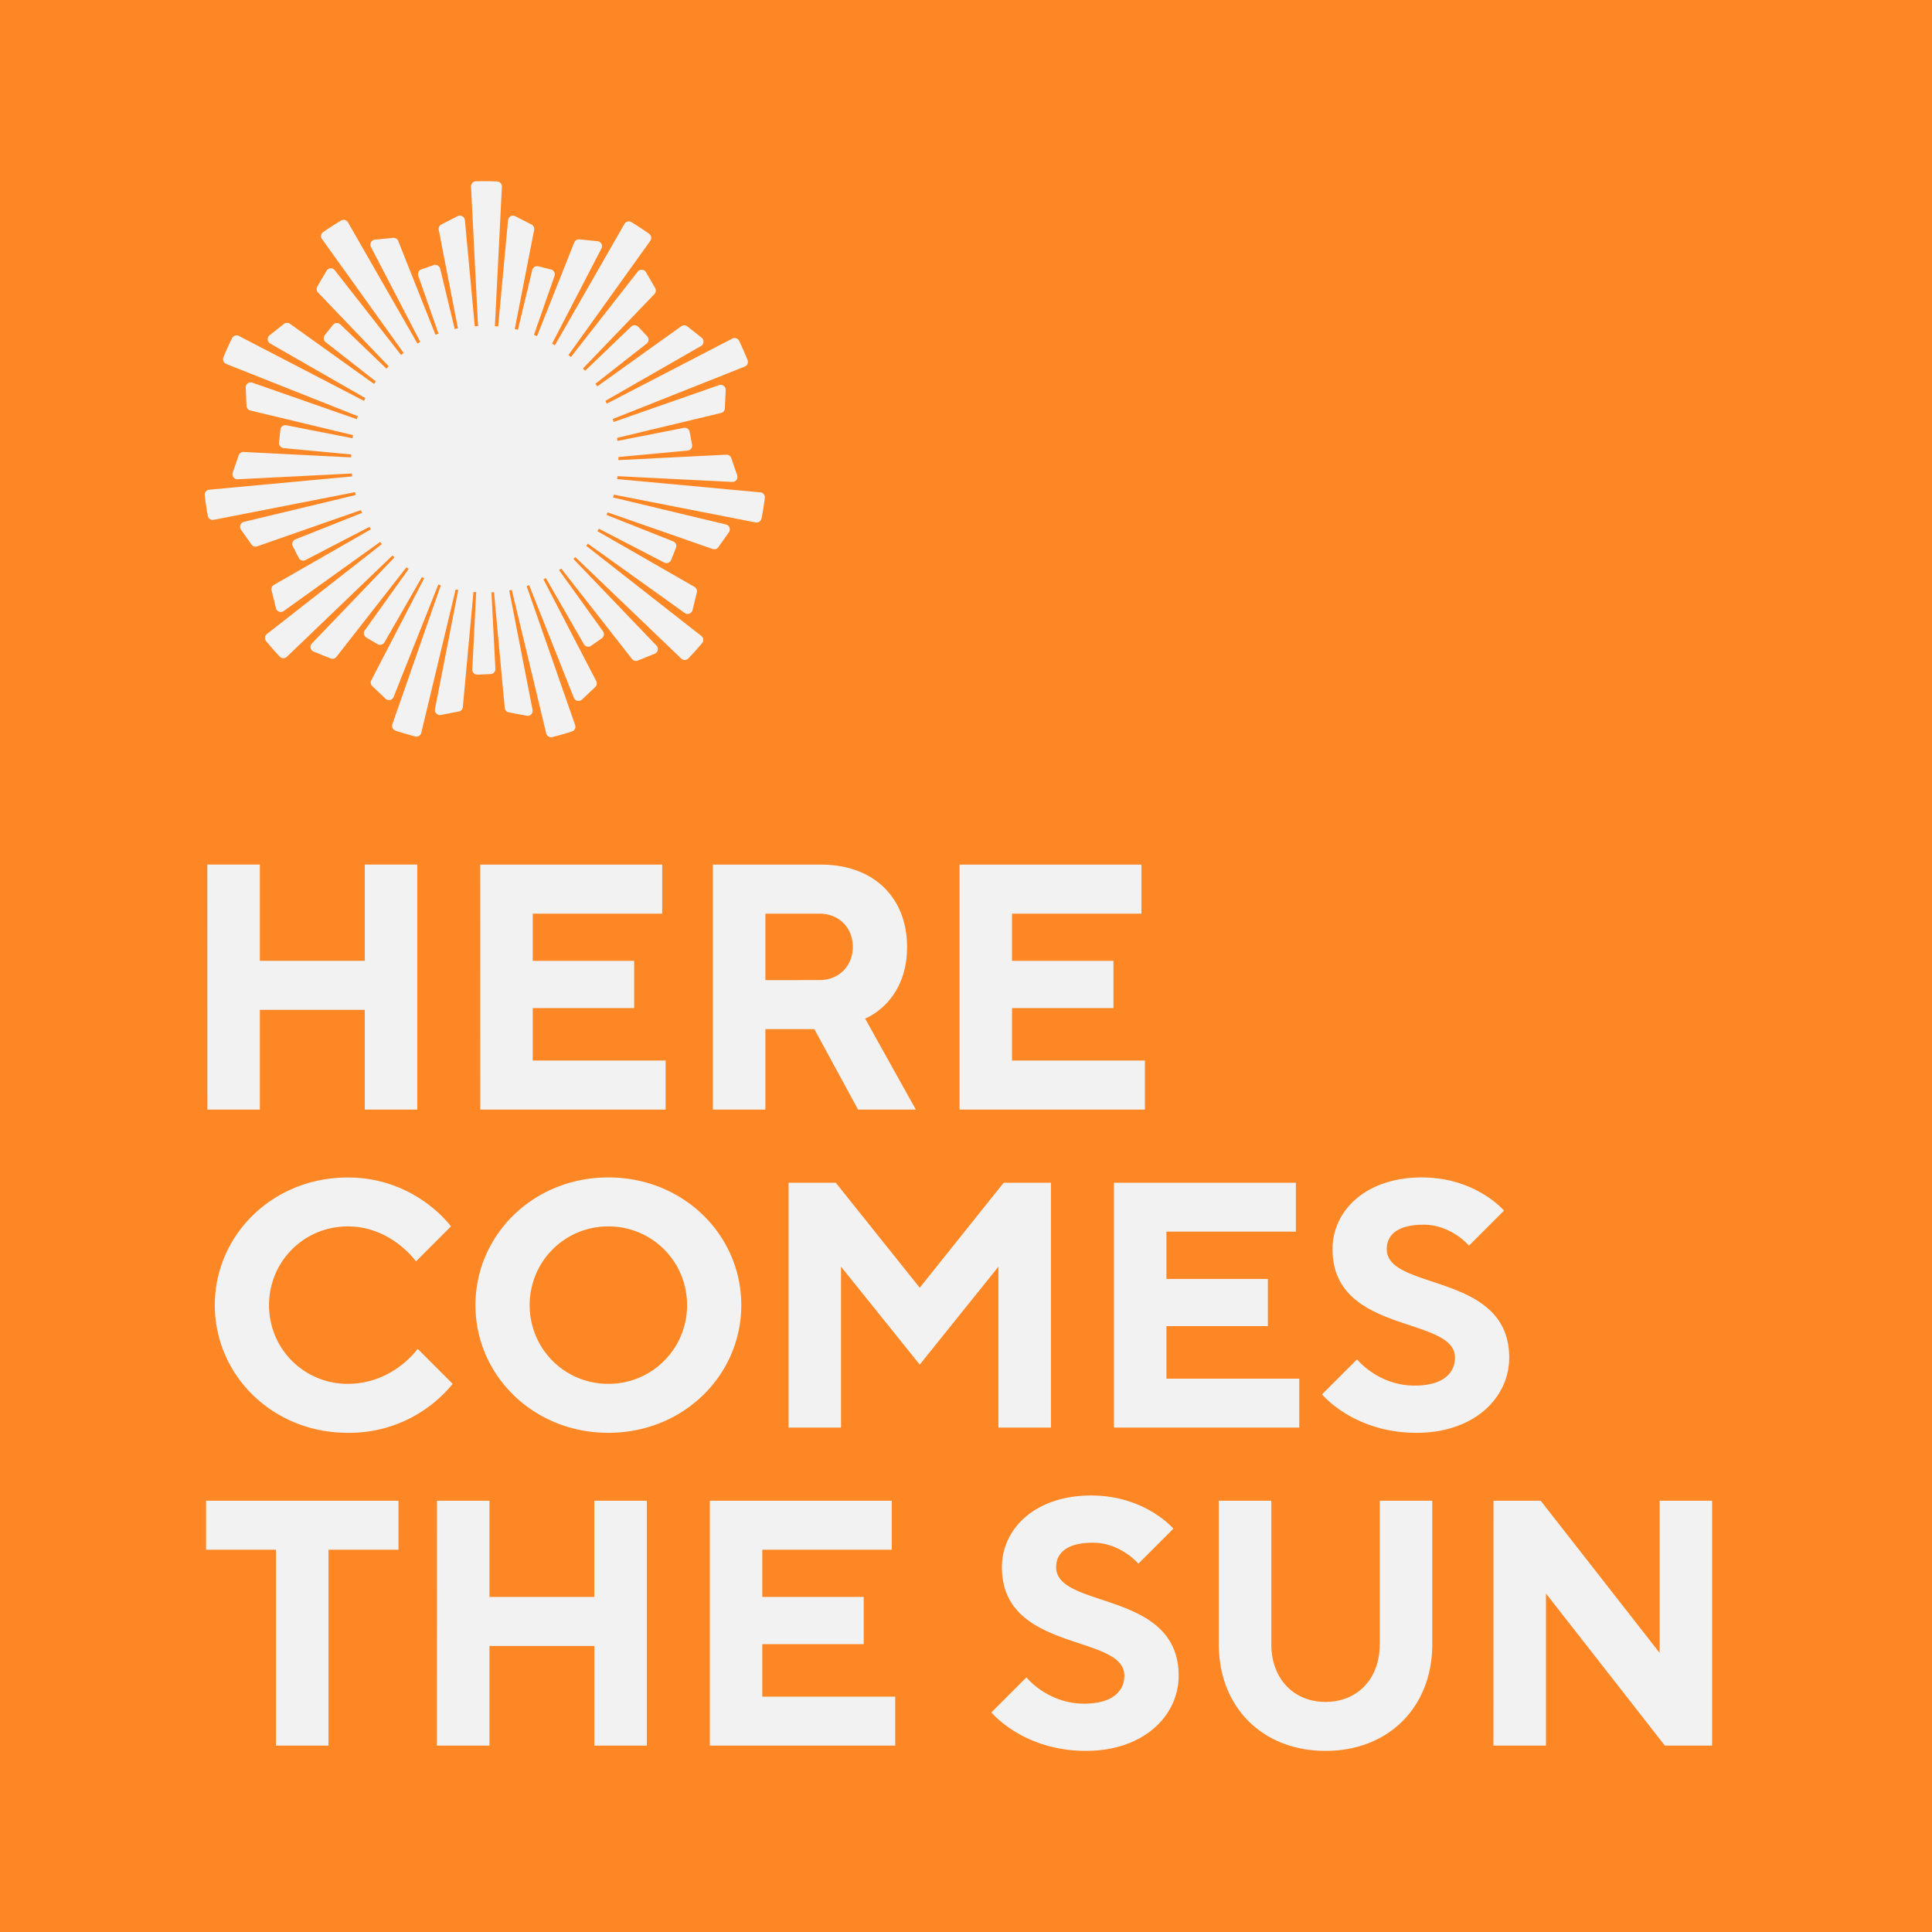 <svg viewBox="0 0 32 32" xmlns="http://www.w3.org/2000/svg"><g fill="none" fill-rule="evenodd"><path d="M0 0h32v32H0z" fill="#fd8724"/><path d="M3.435 18.378h.869v-1.652h1.738v1.652h.87V14.32h-.87v1.594H4.304V14.32h-.87zm4.52 0h3.07v-.812H8.824v-.869h1.68v-.782h-1.68v-.782h2.144v-.812H7.954zm3.853 0h.869v-1.333h.811l.724 1.333h.957l-.84-1.507s.695-.26.695-1.188c0-.811-.55-1.362-1.42-1.362h-1.796zm.869-2.144v-1.101h.898c.319 0 .55.231.55.55s-.231.55-.55.55zm3.216 2.144h3.07v-.812h-2.201v-.869h1.68v-.782h-1.68v-.782h2.144v-.812h-3.013zM5.76 23.732a2.208 2.208 0 0 0 1.738-.811l-.58-.58s-.405.58-1.158.58c-.725 0-1.304-.58-1.304-1.304s.58-1.304 1.304-1.304c.724 0 1.13.58 1.13.58l.579-.58s-.58-.81-1.71-.81c-1.245 0-2.201.955-2.201 2.114 0 1.16.956 2.115 2.202 2.115zm4.316 0c1.246 0 2.202-.956 2.202-2.115 0-1.159-.956-2.115-2.202-2.115-1.245 0-2.201.956-2.201 2.115 0 1.16.956 2.115 2.201 2.115zm0-.811c-.724 0-1.303-.58-1.303-1.304s.58-1.304 1.303-1.304c.725 0 1.304.58 1.304 1.304s-.58 1.304-1.304 1.304zm2.985.724h.869V20.98l1.304 1.622 1.303-1.622v2.665h.87V19.59h-.783l-1.39 1.739-1.391-1.739h-.782zm5.389 0h3.07v-.81H19.32v-.87h1.68v-.782h-1.68V20.4h2.144v-.81H18.45zm5.012.087c.956 0 1.535-.58 1.535-1.246 0-1.42-2.028-1.1-2.028-1.796 0-.232.174-.405.609-.405.463 0 .753.347.753.347l.58-.58s-.464-.55-1.362-.55c-.927 0-1.478.55-1.478 1.188 0 1.42 2.028 1.101 2.028 1.796 0 .261-.203.464-.666.464-.609 0-.956-.435-.956-.435l-.58.58s.522.637 1.565.637zm-18.89 5.181h.869v-3.245H6.6v-.811H3.413v.811h1.159zm2.665 0h.87v-1.651h1.738v1.651h.869v-4.056h-.87v1.593H8.107v-1.593h-.869zm4.52 0h3.071v-.811h-2.202v-.87h1.68v-.782h-1.68v-.782h2.144v-.811h-3.013zm6.229.087c.956 0 1.536-.58 1.536-1.246 0-1.42-2.029-1.1-2.029-1.796 0-.232.174-.406.609-.406.463 0 .753.348.753.348l.58-.58s-.464-.55-1.362-.55c-.927 0-1.478.55-1.478 1.188 0 1.42 2.028 1.1 2.028 1.796 0 .26-.202.464-.666.464-.608 0-.956-.435-.956-.435l-.58.58s.522.637 1.565.637zm3.97 0c1.042 0 1.767-.724 1.767-1.767v-2.376h-.87v2.376c0 .58-.376.956-.898.956-.521 0-.898-.377-.898-.956v-2.376h-.87v2.376c0 1.043.725 1.767 1.768 1.767zm2.78-.087h.87v-2.52l1.97 2.52h.782v-4.056h-.869v2.52l-1.97-2.52h-.782zM12.594 8.155l-2.373-.22.006-.048 1.9.095a.083.083 0 0 0 .083-.11l-.098-.285a.083.083 0 0 0-.083-.056l-1.786.09V7.57l1.146-.107a.083.083 0 0 0 .074-.097l-.04-.212a.083.083 0 0 0-.097-.067l-1.1.216-.007-.05 1.724-.413a.083.083 0 0 0 .063-.077l.014-.301a.083.083 0 0 0-.11-.083l-1.747.61-.014-.049 2.186-.868a.083.083 0 0 0 .047-.107 4.63 4.63 0 0 0-.14-.32.083.083 0 0 0-.112-.037L10.05 6.686a2.036 2.036 0 0 0-.022-.047l1.583-.908c.051-.03.056-.101.01-.138l-.237-.187a.083.083 0 0 0-.1-.002L9.892 6.4a2.13 2.13 0 0 0-.03-.044l.848-.664a.083.083 0 0 0 .01-.122l-.148-.157a.083.083 0 0 0-.118-.003l-.763.732a2.372 2.372 0 0 0-.035-.039L10.84 4.87a.083.083 0 0 0 .011-.1l-.151-.26a.083.083 0 0 0-.138-.01L9.456 5.914l-.04-.034 1.354-1.89a.083.083 0 0 0-.018-.117 4.675 4.675 0 0 0-.294-.194.083.083 0 0 0-.115.03L9.19 5.72a2.126 2.126 0 0 0-.046-.028l.818-1.577a.083.083 0 0 0-.065-.12l-.3-.03a.083.083 0 0 0-.086.052l-.616 1.55a2.03 2.03 0 0 0-.051-.021l.34-.974a.083.083 0 0 0-.059-.109l-.209-.052a.083.083 0 0 0-.1.062l-.238.989c-.017-.005-.034-.008-.052-.012l.321-1.641a.083.083 0 0 0-.044-.09l-.268-.138a.083.083 0 0 0-.12.066l-.164 1.76-.054-.003.116-2.311a.083.083 0 0 0-.078-.087 4.588 4.588 0 0 0-.352-.003.083.083 0 0 0-.081.088l.116 2.31-.054.003L7.7 3.646a.083.083 0 0 0-.12-.066l-.27.138a.083.083 0 0 0-.043.09l.318 1.63-.054.011-.24-.998a.083.083 0 0 0-.107-.06l-.204.07a.083.083 0 0 0-.052.106l.335.959-.05.019-.617-1.553a.083.083 0 0 0-.086-.052l-.3.029a.083.083 0 0 0-.066.121l.817 1.573a2.074 2.074 0 0 0-.047.027L5.764 3.683a.083.083 0 0 0-.114-.03c-.101.06-.2.123-.296.19a.083.083 0 0 0-.02.117l1.352 1.886-.043.034-1.098-1.404a.083.083 0 0 0-.137.009l-.152.261a.083.083 0 0 0 .012.1l1.17 1.22a2.63 2.63 0 0 0-.037.04l-.764-.733a.083.083 0 0 0-.123.009l-.134.168a.083.083 0 0 0 .014.117l.831.65-.03.042-1.392-.996a.083.083 0 0 0-.1.002l-.237.187a.083.083 0 0 0 .01.138l1.576.904-.023.046-2.073-1.076a.083.083 0 0 0-.112.037c-.052.104-.1.21-.144.319a.083.083 0 0 0 .047.108l2.179.865-.016.05-1.73-.605a.083.083 0 0 0-.11.083l.013.301a.083.083 0 0 0 .064.077l1.7.408-.008.052-1.096-.215a.083.083 0 0 0-.099.073l-.022.215a.083.083 0 0 0 .075.09l1.12.105-.001.049-1.78-.09a.083.083 0 0 0-.083.056l-.098.286a.083.083 0 0 0 .083.11l1.89-.095.005.048-2.367.22a.083.083 0 0 0-.075.09c.013.116.03.23.051.343a.083.083 0 0 0 .098.066l2.34-.458.013.047-1.854.445a.083.083 0 0 0-.048.128l.174.247c.021.03.06.042.095.03l1.718-.6.02.046-1.104.438a.083.083 0 0 0-.044.115l.098.192c.02.041.071.058.112.036l1.058-.549.025.04-1.605.92a.083.083 0 0 0-.04.092l.072.293a.083.083 0 0 0 .13.048l1.595-1.143.03.035-1.904 1.489a.083.083 0 0 0-.014.117c.073.089.148.175.227.258a.083.083 0 0 0 .117.003L6.501 9.2l.034.031-1.369 1.427a.083.083 0 0 0 .03.135l.28.113a.083.083 0 0 0 .096-.026l1.16-1.484.038.027-.728 1.017a.083.083 0 0 0 .026.12l.185.109c.04.023.092.01.115-.03l.62-1.08.038.02-.876 1.688a.083.083 0 0 0 .017.098l.219.208c.043.04.113.025.134-.03l.74-1.862.041.015-.802 2.3a.083.083 0 0 0 .051.105c.107.036.217.068.327.097a.083.083 0 0 0 .101-.062l.569-2.373.043.01-.385 1.971a.083.083 0 0 0 .097.098l.296-.057a.083.083 0 0 0 .068-.073l.176-1.907.045.003-.064 1.28a.083.083 0 0 0 .087.086l.215-.009a.083.083 0 0 0 .08-.087L8.14 9.811l.042-.003.178 1.917c.004.037.031.067.067.074l.297.056a.083.083 0 0 0 .097-.097l-.387-1.98.043-.007.57 2.376c.01.044.055.072.1.061.11-.027.22-.058.327-.093a.083.083 0 0 0 .052-.106l-.803-2.301.042-.014.74 1.863c.022.055.092.07.135.03l.219-.208a.083.083 0 0 0 .016-.099l-.874-1.685a2.25 2.25 0 0 0 .04-.021l.63 1.096c.024.042.08.055.12.026l.176-.123a.083.083 0 0 0 .02-.117L9.26 9.443l.036-.026 1.172 1.498c.022.029.062.04.096.026l.28-.113a.083.083 0 0 0 .029-.135L9.497 9.257l.032-.03 1.755 1.681a.083.083 0 0 0 .117-.002 4.7 4.7 0 0 0 .228-.255.083.083 0 0 0-.013-.118L9.709 9.04l.03-.034 1.602 1.147c.048.034.115.01.13-.048l.071-.293a.083.083 0 0 0-.04-.092l-1.608-.923.026-.04 1.08.56a.083.083 0 0 0 .116-.042l.08-.2a.083.083 0 0 0-.045-.108l-1.106-.439.019-.042 1.74.607c.034.012.073 0 .094-.03l.175-.247a.083.083 0 0 0-.049-.129l-1.87-.448.013-.046 2.348.46a.083.083 0 0 0 .098-.065 4.67 4.67 0 0 0 .055-.342.083.083 0 0 0-.075-.092" fill="#f2f2f2"/></g></svg>